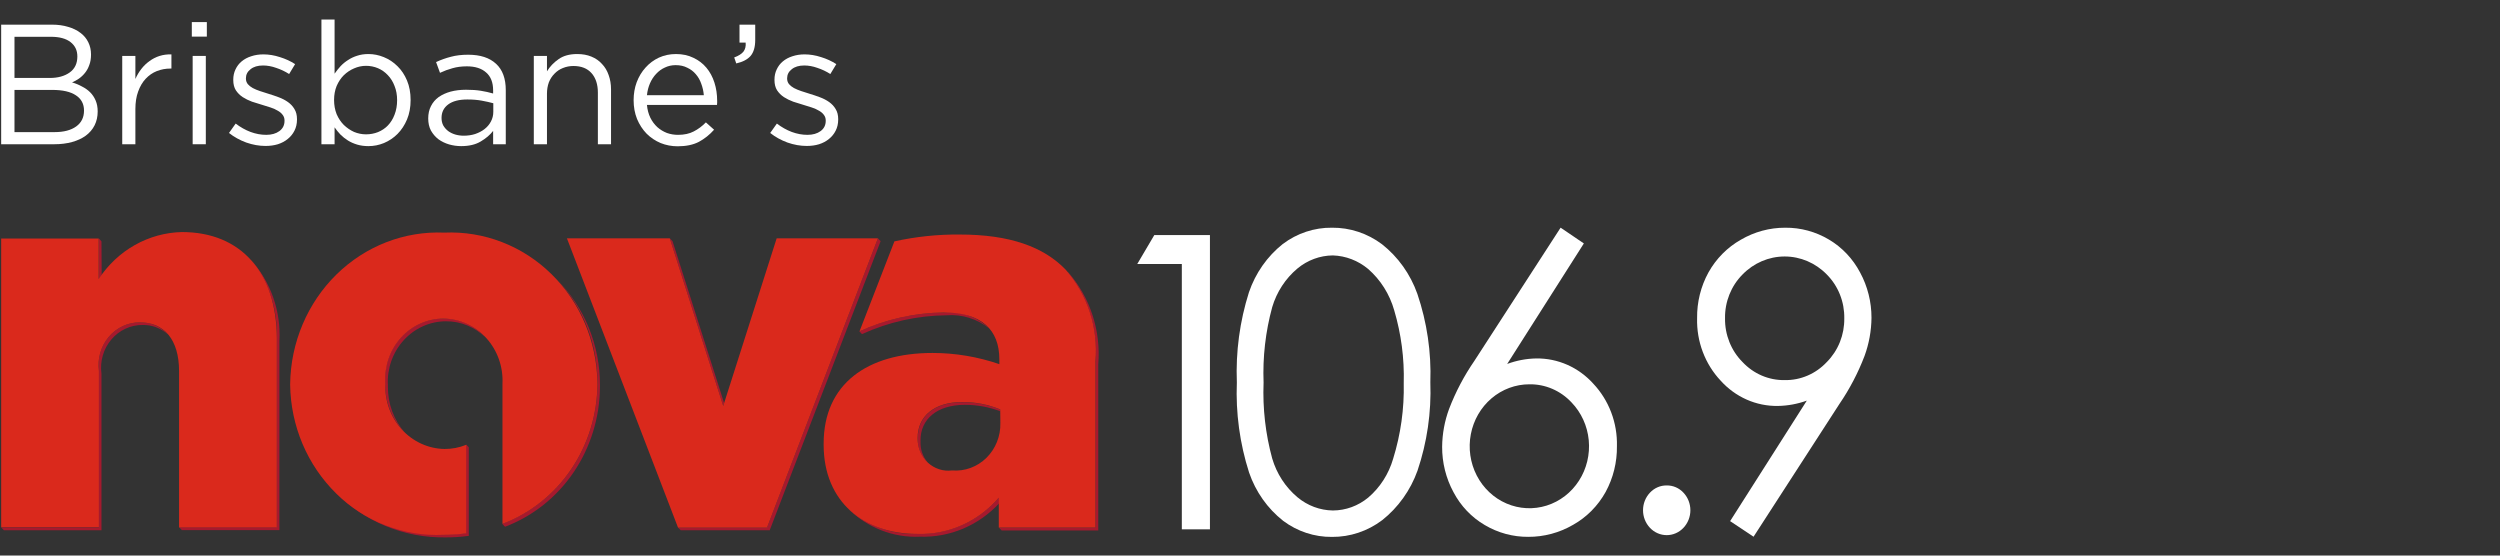 <svg width="432" height="96" viewBox="0 0 432 96" fill="none" xmlns="http://www.w3.org/2000/svg">
<rect x="0" y="0" width="432" height="96" fill="#333333" stroke="none"/>
<path d="M199.462 40.625H209.077V91.466H204.219V45.617H196.519L199.462 40.625Z" fill="white"/>
<path d="M213.728 66.076C213.521 60.799 214.229 55.526 215.817 50.508C216.946 47.197 218.978 44.298 221.666 42.164C224.137 40.3 227.121 39.312 230.176 39.348C233.275 39.32 236.301 40.321 238.813 42.206C241.595 44.401 243.713 47.375 244.92 50.779C246.586 55.687 247.347 60.876 247.163 66.076C247.352 71.256 246.602 76.427 244.95 81.318C243.735 84.718 241.615 87.69 238.837 89.888C236.32 91.789 233.282 92.802 230.169 92.777C227.141 92.811 224.182 91.836 221.726 89.996C219.024 87.868 216.979 84.968 215.84 81.652C214.234 76.635 213.519 71.358 213.728 66.076V66.076ZM218.345 66.174C218.177 70.575 218.679 74.976 219.834 79.215C220.609 81.849 222.125 84.182 224.187 85.914C225.927 87.372 228.087 88.181 230.323 88.212C232.542 88.202 234.694 87.416 236.43 85.98C238.471 84.239 239.968 81.907 240.732 79.281C242.043 75.061 242.663 70.642 242.566 66.209C242.684 61.951 242.128 57.702 240.922 53.63C240.128 50.833 238.556 48.341 236.403 46.468C234.674 45.029 232.542 44.211 230.327 44.136C228.094 44.153 225.932 44.952 224.19 46.402C222.133 48.127 220.618 50.448 219.838 53.071C218.679 57.319 218.176 61.731 218.348 66.142L218.345 66.174Z" fill="white"/>
<path d="M269.673 39.342L273.69 42.067L260.44 62.892C262.045 62.295 263.733 61.973 265.438 61.94C267.289 61.91 269.124 62.284 270.828 63.036C272.531 63.788 274.064 64.902 275.327 66.306C276.666 67.728 277.717 69.415 278.417 71.266C279.118 73.117 279.454 75.095 279.405 77.084C279.444 79.867 278.766 82.61 277.443 85.031C276.116 87.415 274.178 89.37 271.846 90.681C269.47 92.063 266.789 92.782 264.065 92.766C261.438 92.783 258.852 92.081 256.569 90.729C254.29 89.4 252.416 87.431 251.163 85.049C249.864 82.653 249.188 79.948 249.201 77.198C249.224 74.963 249.631 72.749 250.403 70.662C251.527 67.731 252.988 64.951 254.755 62.385L269.673 39.342ZM264.28 66.407C261.893 66.406 259.58 67.264 257.735 68.835C255.89 70.406 254.627 72.594 254.161 75.024C253.695 77.454 254.055 79.977 255.18 82.163C256.305 84.348 258.125 86.061 260.33 87.008C262.534 87.956 264.987 88.081 267.271 87.361C269.554 86.64 271.526 85.12 272.85 83.059C274.175 80.998 274.77 78.523 274.535 76.057C274.299 73.591 273.247 71.286 271.558 69.536C270.614 68.526 269.482 67.728 268.23 67.19C266.978 66.652 265.634 66.386 264.28 66.407V66.407Z" fill="white"/>
<path d="M287.99 83.884C288.532 83.873 289.069 83.978 289.57 84.193C290.07 84.408 290.523 84.727 290.899 85.132C291.667 85.942 292.098 87.034 292.098 88.17C292.098 89.307 291.667 90.399 290.899 91.209C290.522 91.609 290.073 91.927 289.576 92.143C289.079 92.36 288.546 92.472 288.007 92.472C287.468 92.472 286.935 92.36 286.438 92.143C285.941 91.927 285.491 91.609 285.114 91.209C284.346 90.399 283.915 89.308 283.915 88.17C283.915 87.033 284.346 85.942 285.114 85.132C285.487 84.732 285.934 84.415 286.429 84.201C286.923 83.986 287.454 83.878 287.99 83.884V83.884Z" fill="white"/>
<path d="M303.015 92.746L298.964 90.051L312.218 69.227C310.609 69.807 308.922 70.118 307.219 70.148C305.367 70.177 303.529 69.803 301.824 69.049C300.12 68.295 298.586 67.178 297.323 65.771C295.986 64.348 294.938 62.661 294.24 60.81C293.541 58.959 293.208 56.981 293.259 54.993C293.22 52.22 293.897 49.486 295.221 47.077C296.548 44.702 298.477 42.75 300.798 41.435C303.147 40.058 305.801 39.339 308.498 39.349C311.136 39.324 313.734 40.027 316.024 41.386C318.305 42.731 320.178 44.711 321.434 47.101C322.725 49.488 323.399 52.18 323.393 54.917C323.37 57.175 322.962 59.412 322.188 61.522C321.066 64.451 319.611 67.23 317.855 69.8L303.015 92.746ZM308.371 65.68C309.731 65.708 311.082 65.445 312.339 64.906C313.596 64.368 314.733 63.566 315.679 62.551C316.651 61.572 317.42 60.397 317.939 59.098C318.457 57.799 318.713 56.403 318.692 54.997C318.715 53.59 318.459 52.194 317.94 50.895C317.422 49.596 316.652 48.42 315.679 47.442C313.742 45.443 311.121 44.32 308.389 44.32C305.658 44.32 303.037 45.443 301.1 47.442C300.126 48.42 299.357 49.596 298.839 50.895C298.32 52.194 298.064 53.59 298.086 54.997C298.064 56.403 298.32 57.799 298.839 59.099C299.357 60.398 300.126 61.573 301.1 62.551C302.042 63.56 303.174 64.358 304.424 64.896C305.675 65.434 307.018 65.701 308.371 65.68V65.68Z" fill="white"/>
<path d="M17.534 41.706L17.092 41.213V48.242L17.568 47.651L17.534 41.706Z" fill="#A6192E"/>
<path d="M47.802 58.459V91.108H30.946L31.421 91.602H48.278V58.95C48.423 56.366 48.054 53.778 47.194 51.348C46.334 48.919 45.002 46.699 43.279 44.828C46.425 48.595 48.046 53.48 47.802 58.459Z" fill="#A6192E"/>
<path d="M17.092 64.109V91.14H0.202L0.678 91.633H17.534V64.568C17.392 63.516 17.47 62.445 17.763 61.427C18.056 60.41 18.557 59.47 19.231 58.671C19.906 57.873 20.738 57.235 21.672 56.801C22.606 56.368 23.619 56.148 24.641 56.158C26.237 56.114 27.791 56.695 28.994 57.785C28.386 57.096 27.641 56.553 26.811 56.193C25.981 55.833 25.085 55.664 24.186 55.699C23.164 55.69 22.152 55.91 21.22 56.345C20.287 56.779 19.456 57.417 18.782 58.215C18.109 59.014 17.609 59.953 17.318 60.971C17.026 61.988 16.949 63.058 17.092 64.109V64.109Z" fill="#A6192E"/>
<path d="M76.584 55.042C75.213 55.042 73.856 55.333 72.598 55.898C71.339 56.463 70.205 57.289 69.266 58.326C68.327 59.363 67.602 60.589 67.136 61.928C66.67 63.267 66.473 64.691 66.557 66.112V66.31C66.54 67.889 66.835 69.456 67.422 70.912C68.009 72.369 68.877 73.686 69.972 74.782C68.05 72.601 66.998 69.743 67.029 66.786V66.588C66.948 65.166 67.147 63.742 67.615 62.404C68.083 61.065 68.81 59.839 69.751 58.803C70.691 57.766 71.826 56.94 73.085 56.375C74.344 55.81 75.701 55.519 77.073 55.519C79.6 55.501 82.035 56.497 83.872 58.3C82.945 57.262 81.819 56.436 80.567 55.875C79.315 55.314 77.964 55.03 76.6 55.042H76.584Z" fill="#A6192E"/>
<path d="M80.536 77.473V92.113C79.225 92.291 77.904 92.379 76.582 92.377C69.562 92.498 62.771 89.786 57.637 84.812C60.195 87.427 63.23 89.486 66.565 90.868C69.899 92.25 73.465 92.927 77.054 92.861C78.376 92.862 79.697 92.774 81.008 92.597V77.299L80.532 76.806L80.536 77.473Z" fill="#A6192E"/>
<path d="M103.241 66.108V66.32C103.22 71.528 101.683 76.607 98.833 80.892C95.983 85.176 91.952 88.466 87.269 90.33V90.33L86.797 90.528L87.269 91.022C92.059 89.213 96.2 85.922 99.133 81.594C102.066 77.265 103.651 72.107 103.673 66.814V66.616C103.69 63.185 103.033 59.786 101.744 56.627C100.454 53.468 98.558 50.615 96.171 48.242C98.422 50.592 100.205 53.379 101.418 56.444C102.632 59.51 103.251 62.794 103.241 66.108V66.108Z" fill="#A6192E"/>
<path d="M148.951 57.733C153.56 55.634 158.531 54.528 163.564 54.483C166.22 54.271 168.857 55.09 170.966 56.781C169.919 55.763 168.675 54.988 167.318 54.509C165.96 54.029 164.519 53.855 163.092 53.999C158.06 54.045 153.09 55.151 148.482 57.25L148.951 57.733Z" fill="#A6192E"/>
<path d="M166.753 69.954C168.835 69.956 170.901 70.333 172.859 71.07V70.774C170.769 69.918 168.541 69.484 166.294 69.495C161.423 69.495 158.594 71.991 158.594 75.669V75.867C158.567 76.623 158.703 77.375 158.992 78.069C159.282 78.763 159.718 79.38 160.268 79.876C159.459 78.901 159.031 77.647 159.066 76.361V76.131C159.036 72.45 161.882 69.954 166.753 69.954Z" fill="#A6192E"/>
<path d="M184.624 47.091L184.433 46.928C186.198 49.058 187.537 51.531 188.373 54.204C189.21 56.877 189.526 59.695 189.304 62.496V91.167H172.605L173.08 91.661H189.779V62.955C190.016 60.084 189.68 57.194 188.793 54.465C187.906 51.736 186.487 49.225 184.624 47.091V47.091Z" fill="#A6192E"/>
<path d="M172.609 85.981C170.841 88.031 168.662 89.654 166.225 90.736C163.789 91.817 161.153 92.33 158.504 92.239C154.128 92.42 149.85 90.858 146.546 87.872C148.192 89.516 150.143 90.795 152.28 91.632C154.416 92.468 156.695 92.845 158.976 92.739C161.514 92.823 164.04 92.355 166.393 91.366C168.745 90.376 170.873 88.886 172.639 86.992L172.609 85.981Z" fill="#A6192E"/>
<path d="M125.13 69.658L116.211 41.675L115.739 41.181L115.896 41.675L124.972 70.152L125.13 69.658Z" fill="#A6192E"/>
<path d="M151.701 41.181L132.531 91.171H117.161L117.637 91.63H133.006L152.173 41.675L151.701 41.181Z" fill="#A6192E"/>
<path d="M31.45 40.1C28.601 40.16 25.808 40.928 23.303 42.339C20.799 43.75 18.656 45.764 17.054 48.211V41.216H0.201V91.105H17.091V64.109C16.949 63.057 17.027 61.985 17.32 60.967C17.614 59.949 18.115 59.008 18.791 58.21C19.466 57.411 20.299 56.774 21.234 56.34C22.168 55.907 23.182 55.688 24.205 55.699C28.316 55.699 30.941 58.654 30.941 64.109V91.14H47.831V58.46C47.801 47.13 41.664 40.1 31.45 40.1Z" fill="#DA291C"/>
<path d="M134.209 41.184L124.972 70.151L115.739 41.184H97.965L117.165 91.174H132.535L151.701 41.184H134.209Z" fill="#DA291C"/>
<path d="M76.77 40.197C73.359 40.049 69.954 40.612 66.757 41.852C63.559 43.093 60.632 44.986 58.15 47.42C55.668 49.853 53.68 52.779 52.304 56.023C50.928 59.268 50.191 62.765 50.138 66.31V66.508C50.189 70.031 50.919 73.507 52.286 76.73C53.654 79.954 55.63 82.86 58.098 85.277C60.567 87.693 63.477 89.571 66.656 90.798C69.836 92.026 73.221 92.578 76.609 92.423C77.932 92.425 79.252 92.336 80.563 92.159V76.862C79.364 77.347 78.087 77.592 76.8 77.585C75.412 77.558 74.043 77.244 72.774 76.66C71.505 76.076 70.361 75.235 69.409 74.186C68.457 73.136 67.716 71.9 67.231 70.549C66.746 69.199 66.525 67.761 66.583 66.32V66.122C66.502 64.702 66.701 63.279 67.168 61.942C67.635 60.604 68.36 59.38 69.298 58.343C70.237 57.307 71.37 56.48 72.627 55.915C73.884 55.349 75.239 55.056 76.609 55.053C78.001 55.066 79.377 55.37 80.652 55.949C81.928 56.528 83.078 57.369 84.032 58.422C84.987 59.474 85.726 60.716 86.207 62.073C86.687 63.429 86.898 64.873 86.827 66.317V90.525C91.617 88.716 95.758 85.425 98.691 81.097C101.624 76.768 103.209 71.61 103.231 66.317V66.119C103.182 62.598 102.453 59.123 101.087 55.901C99.722 52.678 97.748 49.772 95.282 47.355C92.816 44.938 89.908 43.059 86.731 41.83C83.554 40.601 80.171 40.045 76.784 40.197H76.77Z" fill="#DA291C"/>
<path d="M184.154 46.605C180.327 42.631 174.475 40.527 165.841 40.527C162.048 40.492 158.263 40.888 154.552 41.709L148.526 57.246C153.125 55.152 158.085 54.046 163.106 53.996C169.588 53.996 172.688 56.951 172.688 62.107V62.927C168.964 61.648 165.067 60.994 161.144 60.991C149.852 60.991 142.326 66.345 142.326 76.656V76.854C142.326 86.808 149.357 92.259 158.486 92.259C161.135 92.354 163.772 91.842 166.209 90.76C168.647 89.679 170.825 88.054 172.591 86.001V91.157H189.29V62.451C189.54 59.584 189.212 56.694 188.328 53.966C187.444 51.238 186.022 48.731 184.154 46.605V46.605ZM172.862 73.079C172.891 74.205 172.691 75.325 172.276 76.365C171.86 77.406 171.239 78.344 170.451 79.119C169.663 79.893 168.727 80.487 167.704 80.861C166.681 81.235 165.594 81.382 164.512 81.29C163.768 81.388 163.012 81.319 162.295 81.09C161.578 80.86 160.916 80.475 160.353 79.959C159.79 79.444 159.34 78.809 159.031 78.099C158.723 77.389 158.563 76.618 158.563 75.839V75.641C158.563 71.963 161.412 69.467 166.263 69.467C168.514 69.454 170.747 69.889 172.842 70.746L172.862 73.079Z" fill="#DA291C"/>
<path d="M8.998 4.26C10.021 4.26 10.946 4.388 11.773 4.644C12.599 4.88 13.308 5.225 13.898 5.677C14.489 6.11 14.941 6.652 15.256 7.301C15.571 7.931 15.729 8.639 15.729 9.427C15.729 10.115 15.63 10.716 15.433 11.227C15.256 11.739 15.01 12.192 14.695 12.585C14.38 12.979 14.026 13.313 13.633 13.589C13.259 13.845 12.865 14.061 12.452 14.238C13.062 14.415 13.633 14.652 14.164 14.947C14.715 15.222 15.187 15.557 15.581 15.951C15.975 16.344 16.29 16.817 16.526 17.368C16.762 17.919 16.88 18.549 16.88 19.257C16.88 20.143 16.703 20.94 16.349 21.648C15.994 22.357 15.483 22.957 14.813 23.449C14.164 23.921 13.377 24.285 12.452 24.541C11.527 24.797 10.503 24.925 9.382 24.925H0.201V4.26H8.998ZM8.614 13.471C10.011 13.471 11.153 13.156 12.039 12.526C12.924 11.896 13.367 10.971 13.367 9.751C13.367 8.708 12.973 7.882 12.186 7.271C11.399 6.661 10.267 6.356 8.791 6.356H2.503V13.471H8.614ZM9.441 22.829C11.015 22.829 12.255 22.504 13.16 21.855C14.066 21.205 14.518 20.29 14.518 19.109C14.518 17.968 14.056 17.092 13.131 16.482C12.206 15.852 10.838 15.537 9.027 15.537H2.503V22.829H9.441Z" fill="white"/>
<path d="M23.395 18.844V24.925H21.122V9.663H23.395V13.648C23.67 13.018 24.015 12.438 24.428 11.906C24.841 11.375 25.313 10.922 25.845 10.548C26.376 10.155 26.957 9.86 27.587 9.663C28.216 9.466 28.895 9.377 29.623 9.397V11.847H29.446C28.62 11.847 27.833 11.995 27.085 12.29C26.357 12.585 25.717 13.028 25.166 13.618C24.615 14.209 24.182 14.947 23.867 15.832C23.552 16.698 23.395 17.702 23.395 18.844Z" fill="white"/>
<path d="M35.742 6.327H33.145V3.818H35.742V6.327ZM35.565 24.925H33.292V9.663H35.565V24.925Z" fill="white"/>
<path d="M51.32 20.644C51.32 21.373 51.173 22.022 50.878 22.593C50.602 23.144 50.218 23.616 49.726 24.01C49.254 24.403 48.683 24.709 48.014 24.925C47.365 25.122 46.656 25.22 45.889 25.22C44.786 25.22 43.675 25.023 42.553 24.63C41.431 24.216 40.437 23.665 39.571 22.977L40.722 21.353C41.549 21.983 42.405 22.465 43.291 22.799C44.196 23.134 45.101 23.301 46.007 23.301C46.932 23.301 47.689 23.085 48.28 22.652C48.87 22.219 49.165 21.628 49.165 20.881V20.822C49.165 20.448 49.057 20.123 48.841 19.847C48.644 19.572 48.368 19.336 48.014 19.139C47.66 18.922 47.246 18.735 46.774 18.578C46.322 18.421 45.849 18.273 45.357 18.135C44.767 17.958 44.166 17.771 43.556 17.574C42.966 17.358 42.425 17.092 41.933 16.777C41.46 16.462 41.067 16.069 40.752 15.596C40.457 15.124 40.309 14.534 40.309 13.825V13.766C40.309 13.117 40.437 12.526 40.693 11.995C40.949 11.444 41.303 10.981 41.756 10.607C42.228 10.214 42.779 9.919 43.409 9.722C44.058 9.505 44.757 9.397 45.505 9.397C46.449 9.397 47.404 9.554 48.368 9.869C49.333 10.165 50.208 10.568 50.996 11.08L49.962 12.792C49.254 12.339 48.506 11.985 47.719 11.729C46.951 11.454 46.194 11.316 45.446 11.316C44.54 11.316 43.822 11.532 43.291 11.965C42.759 12.379 42.494 12.9 42.494 13.53V13.589C42.494 13.943 42.602 14.258 42.818 14.534C43.035 14.79 43.32 15.016 43.675 15.213C44.048 15.409 44.471 15.586 44.944 15.744C45.416 15.901 45.908 16.059 46.42 16.216C47.01 16.393 47.591 16.59 48.162 16.807C48.752 17.023 49.283 17.299 49.756 17.633C50.228 17.968 50.602 18.371 50.878 18.844C51.173 19.316 51.32 19.897 51.32 20.585V20.644Z" fill="white"/>
<path d="M70.953 17.279C70.953 18.539 70.746 19.66 70.333 20.644C69.92 21.628 69.369 22.465 68.68 23.154C68.011 23.823 67.234 24.344 66.348 24.718C65.482 25.073 64.586 25.25 63.661 25.25C62.953 25.25 62.303 25.161 61.713 24.984C61.123 24.807 60.591 24.571 60.119 24.276C59.647 23.98 59.214 23.636 58.82 23.242C58.446 22.849 58.111 22.435 57.816 22.002V24.925H55.543V3.375H57.816V12.733C58.131 12.28 58.476 11.847 58.85 11.434C59.243 11.021 59.676 10.666 60.148 10.371C60.621 10.056 61.142 9.81 61.713 9.633C62.303 9.436 62.953 9.338 63.661 9.338C64.567 9.338 65.452 9.515 66.318 9.869C67.204 10.224 67.991 10.745 68.68 11.434C69.369 12.103 69.92 12.93 70.333 13.914C70.746 14.898 70.953 16.02 70.953 17.279ZM68.621 17.309C68.621 16.403 68.473 15.586 68.178 14.858C67.903 14.13 67.519 13.51 67.027 12.998C66.535 12.467 65.964 12.064 65.315 11.788C64.665 11.513 63.976 11.375 63.248 11.375C62.54 11.375 61.851 11.523 61.182 11.818C60.532 12.093 59.942 12.487 59.41 12.998C58.899 13.51 58.486 14.13 58.171 14.858C57.875 15.586 57.728 16.393 57.728 17.279C57.728 18.165 57.875 18.981 58.171 19.729C58.486 20.457 58.899 21.077 59.41 21.589C59.942 22.101 60.532 22.504 61.182 22.799C61.851 23.075 62.54 23.213 63.248 23.213C63.976 23.213 64.665 23.085 65.315 22.829C65.984 22.553 66.555 22.17 67.027 21.678C67.519 21.166 67.903 20.546 68.178 19.818C68.473 19.07 68.621 18.234 68.621 17.309Z" fill="white"/>
<path d="M80.667 11.463C79.762 11.463 78.935 11.572 78.188 11.788C77.459 11.985 76.741 12.251 76.032 12.585L75.353 10.725C76.2 10.332 77.056 10.027 77.922 9.81C78.788 9.574 79.782 9.456 80.903 9.456C82.99 9.456 84.594 9.978 85.715 11.021C86.837 12.044 87.398 13.569 87.398 15.596V24.925H85.213V22.622C84.682 23.311 83.964 23.921 83.058 24.453C82.173 24.984 81.051 25.25 79.693 25.25C78.985 25.25 78.286 25.151 77.597 24.954C76.928 24.758 76.318 24.462 75.767 24.069C75.235 23.656 74.802 23.154 74.468 22.563C74.153 21.973 73.996 21.274 73.996 20.467C73.996 19.66 74.153 18.952 74.468 18.342C74.783 17.712 75.226 17.191 75.796 16.777C76.387 16.364 77.076 16.049 77.863 15.832C78.67 15.616 79.555 15.508 80.52 15.508C81.504 15.508 82.36 15.567 83.088 15.685C83.816 15.803 84.525 15.96 85.213 16.157V15.626C85.213 14.248 84.81 13.215 84.003 12.526C83.216 11.818 82.104 11.463 80.667 11.463ZM80.756 17.191C79.319 17.191 78.217 17.476 77.45 18.047C76.682 18.617 76.298 19.395 76.298 20.379C76.298 20.871 76.397 21.304 76.593 21.678C76.81 22.052 77.095 22.376 77.45 22.652C77.804 22.908 78.207 23.105 78.66 23.242C79.132 23.38 79.624 23.449 80.136 23.449C80.844 23.449 81.504 23.351 82.114 23.154C82.744 22.937 83.285 22.652 83.737 22.298C84.21 21.924 84.574 21.491 84.83 20.999C85.105 20.487 85.243 19.926 85.243 19.316V17.84C84.672 17.683 84.013 17.535 83.265 17.397C82.537 17.259 81.701 17.191 80.756 17.191Z" fill="white"/>
<path d="M94.516 16.187V24.925H92.242V9.663H94.516V12.32C95.027 11.493 95.696 10.794 96.523 10.224C97.35 9.633 98.422 9.338 99.741 9.338C100.666 9.338 101.482 9.486 102.191 9.781C102.919 10.076 103.529 10.499 104.021 11.05C104.533 11.582 104.917 12.221 105.173 12.969C105.448 13.717 105.586 14.543 105.586 15.449V24.925H103.313V16.01C103.313 14.593 102.949 13.471 102.22 12.644C101.492 11.818 100.449 11.404 99.091 11.404C98.442 11.404 97.832 11.523 97.261 11.759C96.71 11.975 96.228 12.3 95.814 12.733C95.401 13.146 95.076 13.648 94.84 14.238C94.624 14.829 94.516 15.478 94.516 16.187Z" fill="white"/>
<path d="M111.791 18.135C111.87 18.962 112.067 19.7 112.382 20.349C112.697 20.979 113.1 21.52 113.592 21.973C114.084 22.406 114.635 22.74 115.245 22.977C115.855 23.193 116.495 23.301 117.164 23.301C118.227 23.301 119.132 23.105 119.88 22.711C120.648 22.317 121.346 21.796 121.976 21.146L123.393 22.416C122.626 23.282 121.75 23.98 120.766 24.512C119.782 25.023 118.562 25.279 117.105 25.279C116.062 25.279 115.078 25.092 114.153 24.718C113.228 24.325 112.421 23.784 111.732 23.095C111.044 22.386 110.493 21.54 110.079 20.556C109.686 19.572 109.489 18.489 109.489 17.309C109.489 16.206 109.666 15.173 110.02 14.209C110.394 13.225 110.906 12.379 111.555 11.67C112.205 10.942 112.972 10.371 113.858 9.958C114.763 9.545 115.747 9.338 116.81 9.338C117.932 9.338 118.935 9.554 119.821 9.987C120.707 10.401 121.455 10.971 122.065 11.7C122.675 12.428 123.137 13.284 123.452 14.268C123.767 15.252 123.925 16.305 123.925 17.427C123.925 17.525 123.925 17.633 123.925 17.751C123.925 17.869 123.915 17.997 123.895 18.135H111.791ZM111.791 16.453H121.622C121.563 15.764 121.415 15.104 121.179 14.475C120.963 13.845 120.648 13.294 120.234 12.821C119.841 12.349 119.349 11.975 118.758 11.7C118.188 11.404 117.518 11.257 116.751 11.257C116.082 11.257 115.462 11.395 114.891 11.67C114.32 11.926 113.819 12.29 113.386 12.762C112.953 13.215 112.598 13.756 112.323 14.386C112.047 15.016 111.87 15.705 111.791 16.453Z" fill="white"/>
<path d="M126.871 9.928C127.618 9.653 128.15 9.318 128.465 8.925C128.78 8.511 128.908 7.99 128.848 7.36H127.786V4.26H130.502V6.917C130.502 8.118 130.236 9.033 129.705 9.663C129.173 10.273 128.347 10.706 127.225 10.962L126.871 9.928Z" fill="white"/>
<path d="M144.841 20.644C144.841 21.373 144.694 22.022 144.399 22.593C144.123 23.144 143.739 23.616 143.247 24.01C142.775 24.403 142.204 24.709 141.535 24.925C140.886 25.122 140.177 25.22 139.41 25.22C138.307 25.22 137.195 25.023 136.074 24.63C134.952 24.216 133.958 23.665 133.092 22.977L134.243 21.353C135.07 21.983 135.926 22.465 136.812 22.799C137.717 23.134 138.622 23.301 139.528 23.301C140.453 23.301 141.21 23.085 141.801 22.652C142.391 22.219 142.686 21.628 142.686 20.881V20.822C142.686 20.448 142.578 20.123 142.362 19.847C142.165 19.572 141.889 19.336 141.535 19.139C141.181 18.922 140.768 18.735 140.295 18.578C139.843 18.421 139.37 18.273 138.878 18.135C138.288 17.958 137.688 17.771 137.077 17.574C136.487 17.358 135.946 17.092 135.454 16.777C134.981 16.462 134.588 16.069 134.273 15.596C133.978 15.124 133.83 14.534 133.83 13.825V13.766C133.83 13.117 133.958 12.526 134.214 11.995C134.47 11.444 134.824 10.981 135.277 10.607C135.749 10.214 136.3 9.919 136.93 9.722C137.579 9.505 138.278 9.397 139.026 9.397C139.97 9.397 140.925 9.554 141.889 9.869C142.854 10.165 143.729 10.568 144.517 11.08L143.483 12.792C142.775 12.339 142.027 11.985 141.24 11.729C140.472 11.454 139.715 11.316 138.967 11.316C138.061 11.316 137.343 11.532 136.812 11.965C136.28 12.379 136.015 12.9 136.015 13.53V13.589C136.015 13.943 136.123 14.258 136.339 14.534C136.556 14.79 136.841 15.016 137.195 15.213C137.569 15.409 137.993 15.586 138.465 15.744C138.937 15.901 139.429 16.059 139.941 16.216C140.531 16.393 141.112 16.59 141.683 16.807C142.273 17.023 142.804 17.299 143.277 17.633C143.749 17.968 144.123 18.371 144.399 18.844C144.694 19.316 144.841 19.897 144.841 20.585V20.644Z" fill="white"/>
</svg>
